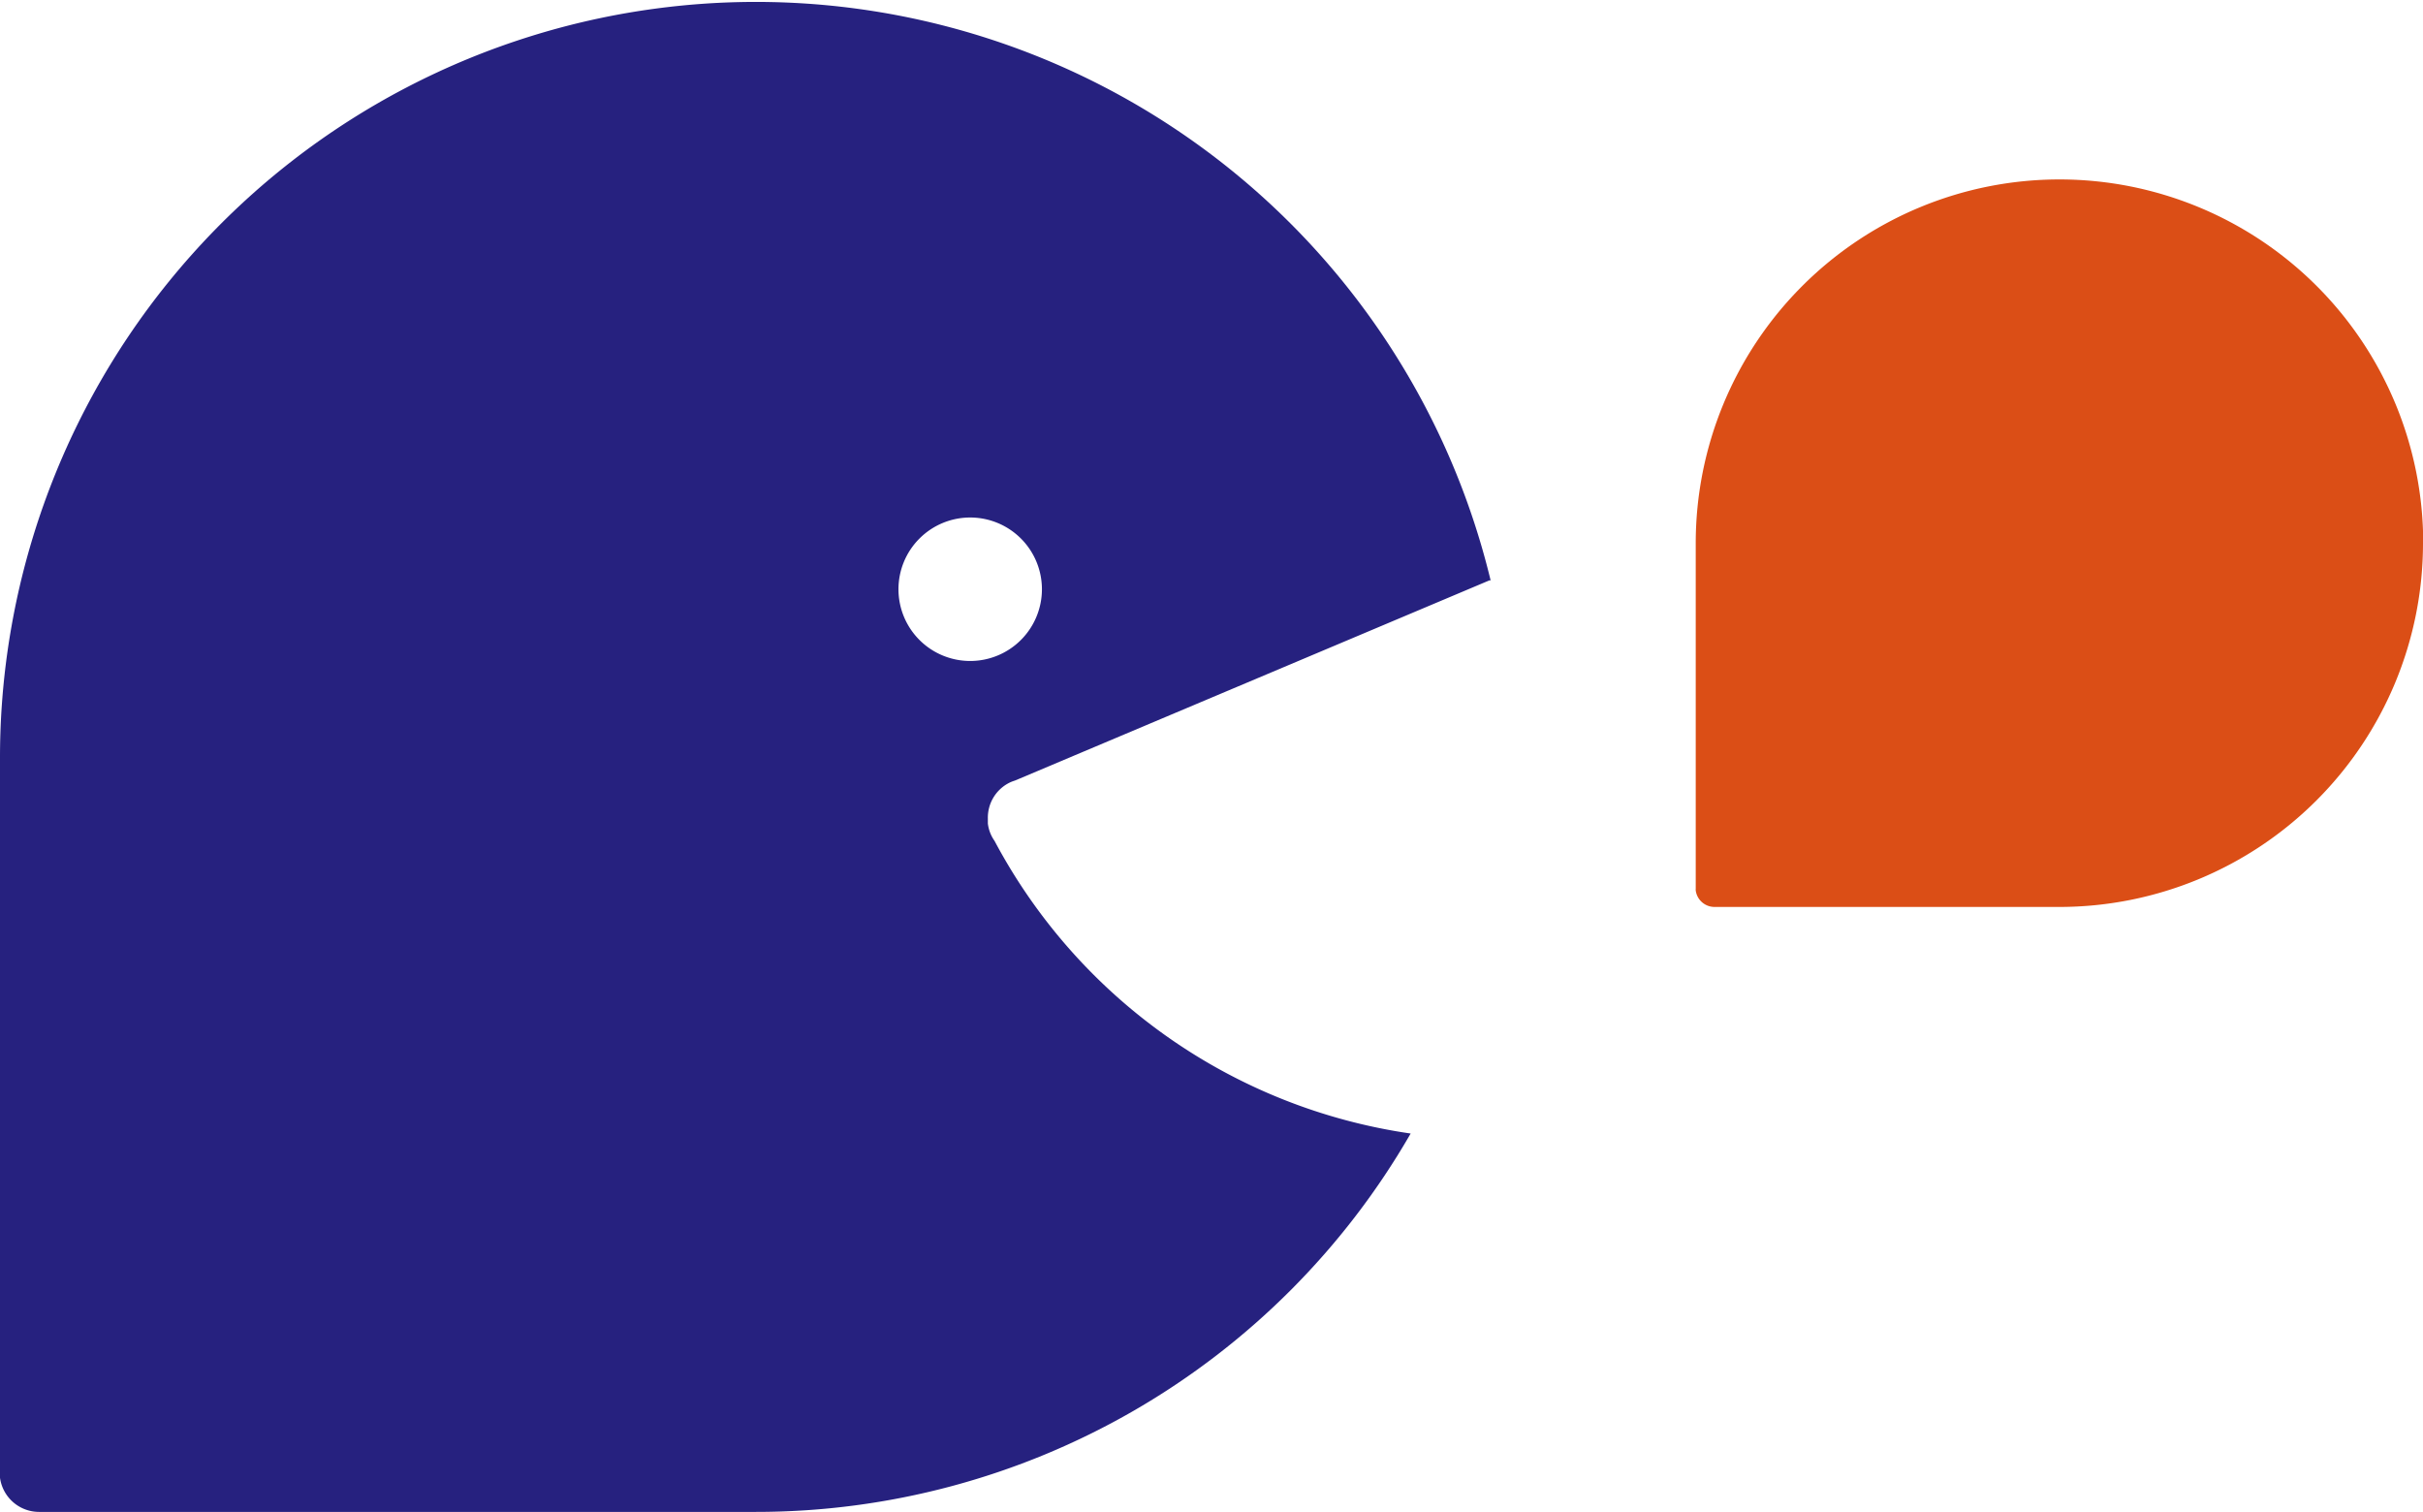 <svg xmlns="http://www.w3.org/2000/svg" viewBox="0 0 223.62 139.5"><g id="Layer_2" data-name="Layer 2"><g id="Capa_1" data-name="Capa 1"><path d="M223.62,50.13A33.57,33.57,0,0,1,190.05,83.7H158.23a1.75,1.75,0,0,1-1.73-1.52,1.09,1.09,0,0,1,0-.18.07.07,0,0,1,0,0V50.13a33.57,33.57,0,0,1,67.14,0Z" style="fill:#db4e16"/><path d="M93,72.32h0a3.19,3.19,0,0,1,.66-.28l43.8-18.48.11,0A69.76,69.76,0,0,0,0,69.75V136l0,.38a3.64,3.64,0,0,0,3.61,3.15H69.75a69.72,69.72,0,0,0,60.44-34.92,51.9,51.9,0,0,1-38.4-27h0A3.51,3.51,0,0,1,91.17,76l0-.37v-.1A3.6,3.6,0,0,1,93,72.32ZM82.92,54.39A6.62,6.62,0,1,1,89.53,61,6.62,6.62,0,0,1,82.92,54.39Z" style="fill:#26217f"/></g></g></svg>